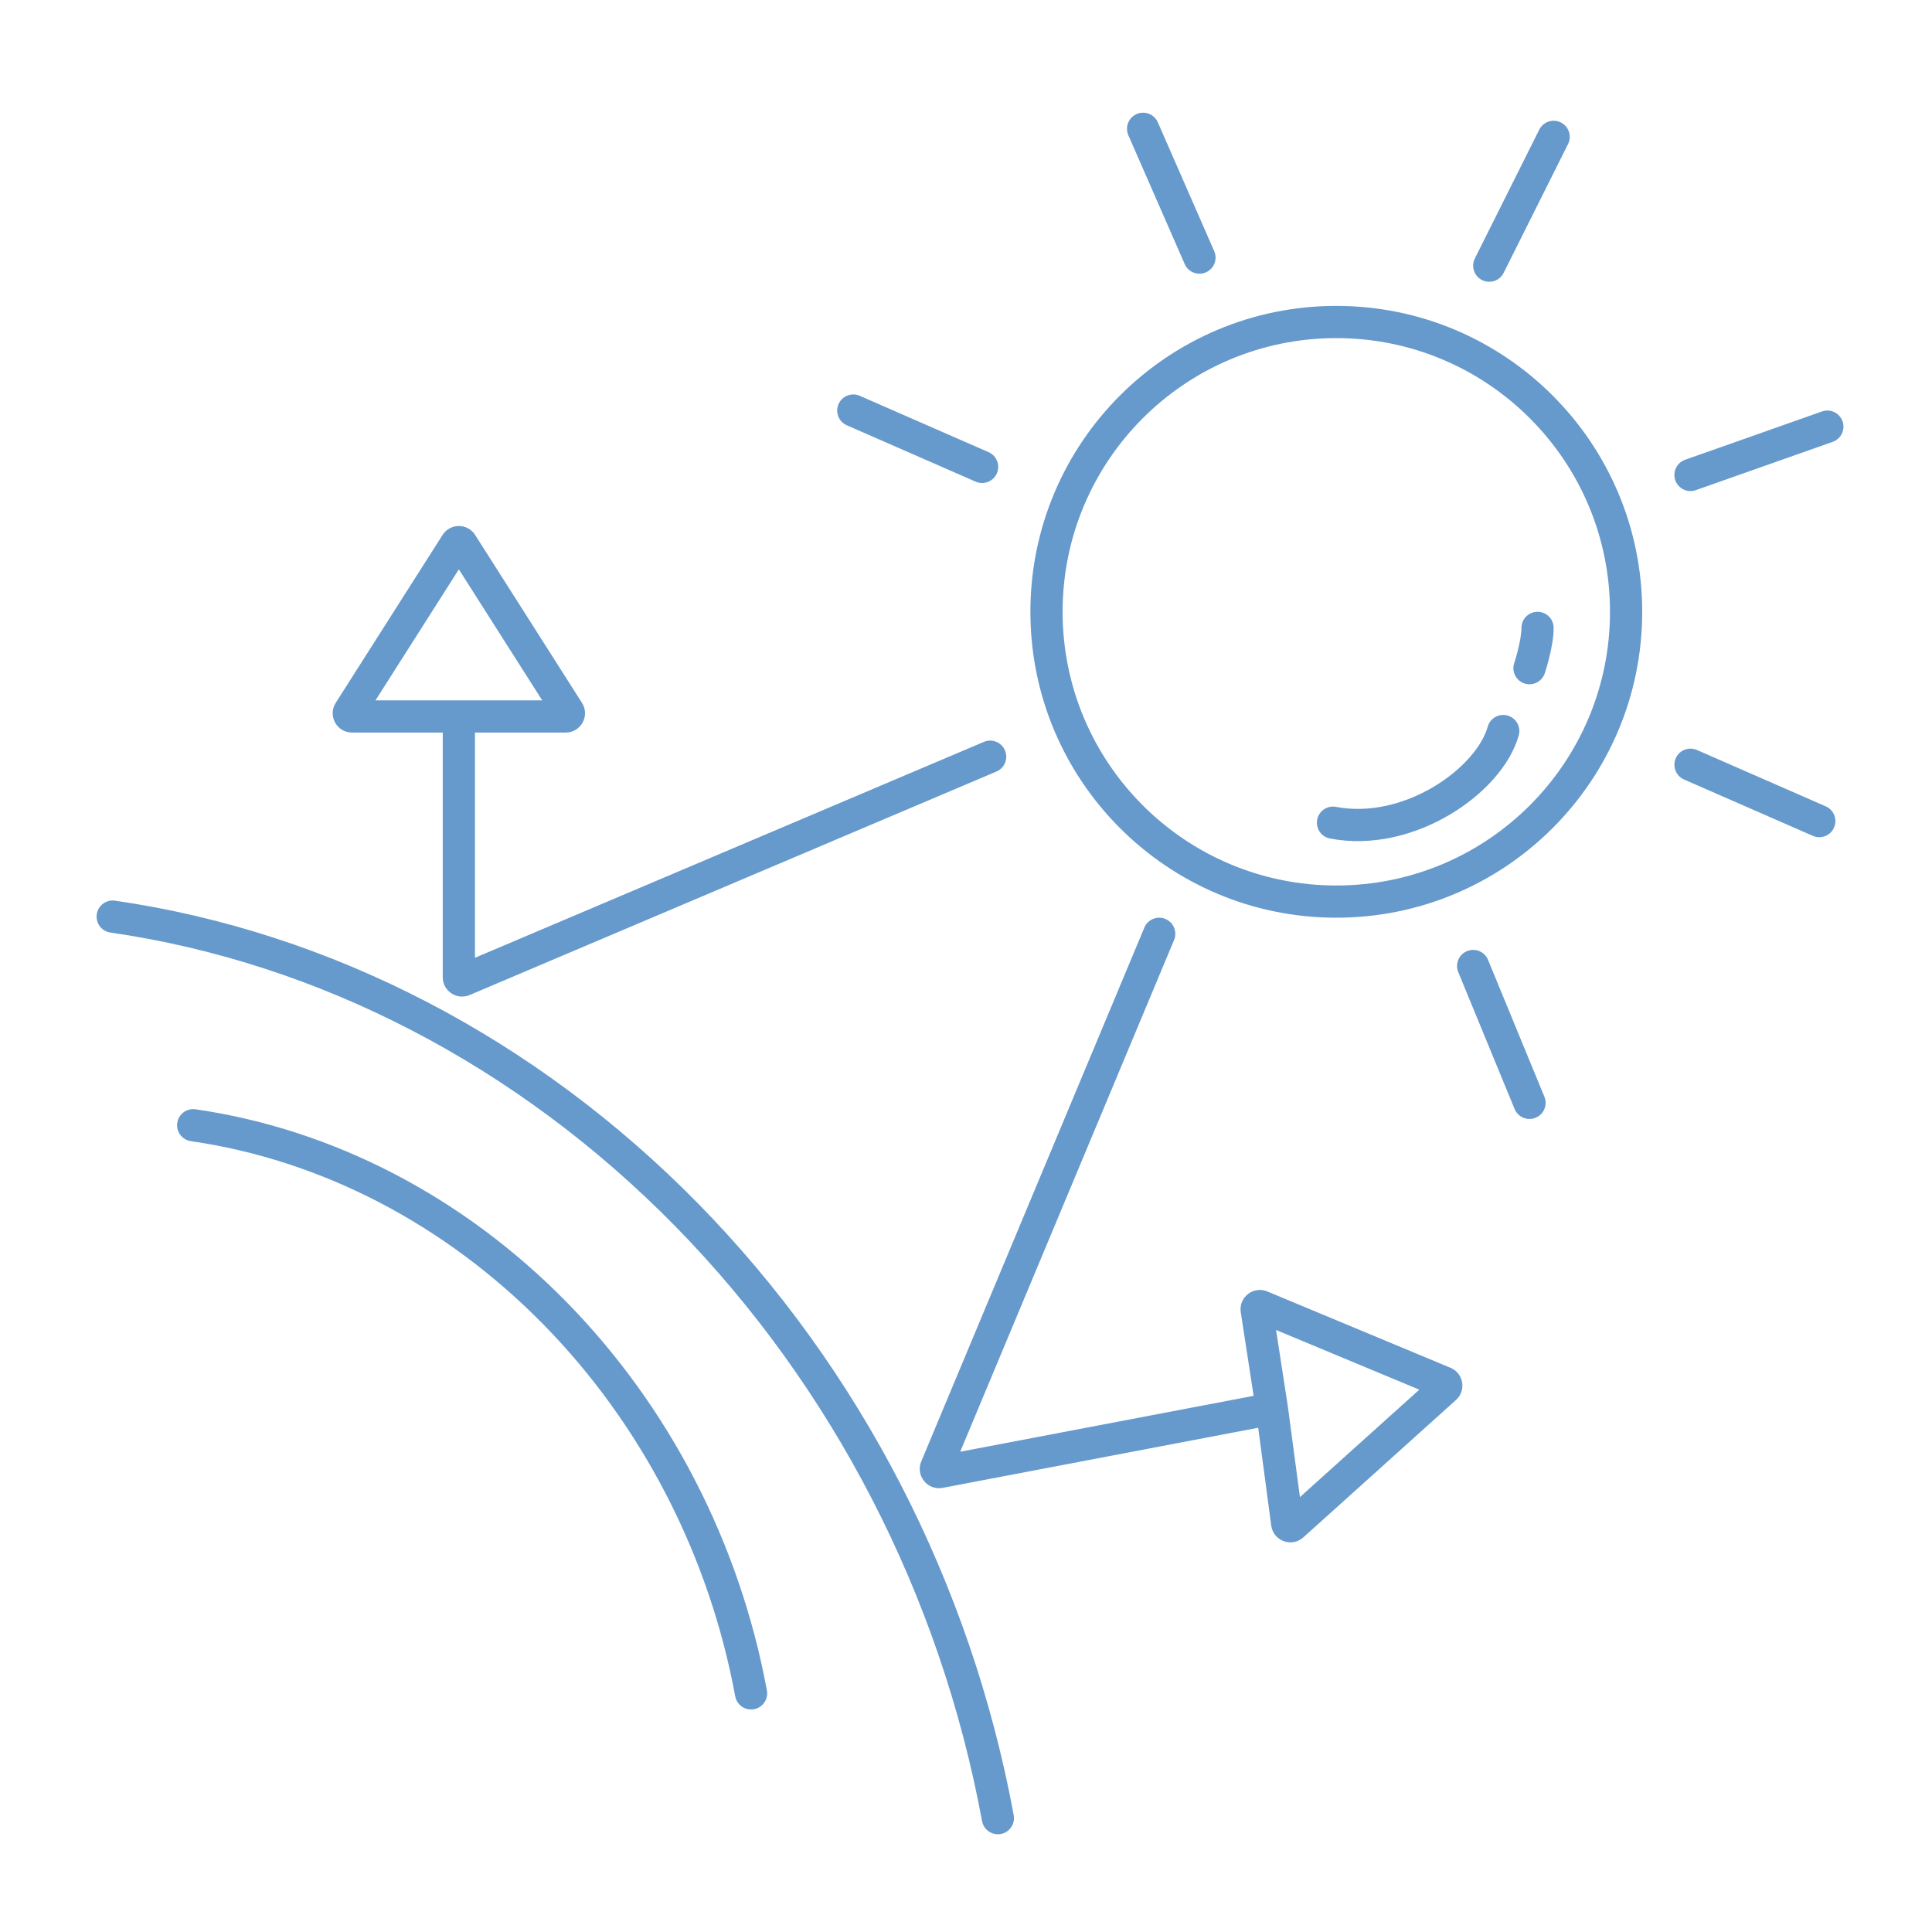 <svg width="120" height="120" viewBox="0 0 120 120" fill="none" xmlns="http://www.w3.org/2000/svg">
<path fill-rule="evenodd" clip-rule="evenodd" d="M70.599 7.084C71.105 6.863 71.695 7.093 71.916 7.599L75.416 15.599C75.638 16.105 75.407 16.695 74.901 16.916C74.395 17.138 73.805 16.907 73.584 16.401L70.084 8.401C69.863 7.895 70.093 7.305 70.599 7.084ZM53.401 24.584C52.895 24.363 52.305 24.593 52.084 25.099C51.863 25.605 52.093 26.195 52.599 26.416L60.599 29.916C61.105 30.138 61.695 29.907 61.916 29.401C62.138 28.895 61.907 28.305 61.401 28.084L53.401 24.584ZM28.5 35.363L23.322 43.5H28.5H33.678L28.5 35.363ZM27.488 33.228C27.959 32.487 29.041 32.487 29.512 33.228L36.148 43.656C36.657 44.455 36.083 45.5 35.136 45.5H29.5V59.49L61.11 46.08C61.618 45.864 62.205 46.101 62.421 46.61C62.636 47.118 62.399 47.705 61.891 47.921L29.169 61.803C28.377 62.139 27.5 61.558 27.5 60.698V45.5H21.864C20.918 45.5 20.344 44.455 20.852 43.656L27.488 33.228ZM72.386 57.078C72.895 57.291 73.136 57.876 72.923 58.386L59.64 90.17L77.865 86.698L77.066 81.504C76.924 80.579 77.849 79.854 78.713 80.214L90.093 84.956C90.906 85.294 91.089 86.366 90.434 86.955L80.951 95.49C80.234 96.135 79.086 95.713 78.959 94.757L78.149 88.68L58.553 92.413C57.613 92.592 56.852 91.654 57.221 90.772L71.078 57.615C71.29 57.105 71.876 56.865 72.386 57.078ZM79.259 82.608L79.989 87.348L79.99 87.358L79.991 87.368L80.741 92.988L88.156 86.315L79.259 82.608ZM7.143 55.942C6.597 55.863 6.089 56.242 6.01 56.789C5.931 57.336 6.31 57.843 6.857 57.922C19.831 59.798 32.15 66.191 41.93 76.153C51.711 86.115 58.409 99.091 60.997 113.11C61.098 113.653 61.619 114.012 62.162 113.912C62.705 113.812 63.064 113.29 62.964 112.747C60.305 98.345 53.424 85.004 43.357 74.751C33.29 64.498 20.578 57.886 7.143 55.942ZM11.01 69.746C11.089 69.2 11.597 68.821 12.143 68.9C20.695 70.137 28.779 74.345 35.176 80.86C41.573 87.375 45.944 95.85 47.633 104.997C47.733 105.54 47.374 106.062 46.831 106.162C46.288 106.262 45.766 105.903 45.666 105.36C44.048 96.597 39.861 88.486 33.749 82.261C27.639 76.038 19.948 72.049 11.857 70.879C11.31 70.8 10.931 70.293 11.01 69.746ZM97.394 8.947C97.641 8.453 97.441 7.853 96.947 7.606C96.453 7.359 95.853 7.559 95.606 8.053L91.606 16.053C91.359 16.547 91.559 17.148 92.053 17.395C92.547 17.642 93.148 17.441 93.394 16.948L97.394 8.947ZM114.443 26.167C114.627 26.688 114.354 27.259 113.833 27.443L105.333 30.443C104.812 30.627 104.241 30.354 104.057 29.833C103.873 29.312 104.146 28.741 104.667 28.557L113.167 25.557C113.688 25.373 114.259 25.647 114.443 26.167ZM105.401 46.584C104.895 46.363 104.305 46.593 104.084 47.099C103.863 47.605 104.093 48.195 104.599 48.416L112.599 51.916C113.105 52.138 113.695 51.907 113.916 51.401C114.138 50.895 113.907 50.306 113.401 50.084L105.401 46.584ZM91.119 59.076C91.63 58.865 92.215 59.109 92.425 59.62L95.925 68.12C96.135 68.63 95.892 69.215 95.381 69.425C94.87 69.635 94.286 69.392 94.075 68.881L90.575 60.381C90.365 59.87 90.609 59.286 91.119 59.076ZM100 38C100 47.389 92.389 55 83 55C73.611 55 66 47.389 66 38C66 28.611 73.611 21 83 21C92.389 21 100 28.611 100 38ZM102 38C102 48.494 93.493 57 83 57C72.507 57 64 48.494 64 38C64 27.507 72.507 19 83 19C93.493 19 102 27.507 102 38ZM93.639 44.444C94.171 44.593 94.481 45.145 94.332 45.677C93.803 47.56 92.104 49.387 90.029 50.612C87.928 51.852 85.255 52.589 82.607 52.081C82.064 51.977 81.709 51.453 81.812 50.911C81.916 50.369 82.44 50.013 82.983 50.117C85.04 50.511 87.219 49.948 89.012 48.89C90.831 47.816 92.066 46.347 92.406 45.136C92.555 44.604 93.108 44.294 93.639 44.444ZM96.5 39C96.5 38.448 96.052 38 95.5 38C94.948 38 94.5 38.448 94.5 39C94.5 39.371 94.401 39.897 94.28 40.383C94.222 40.614 94.164 40.818 94.12 40.963C94.099 41.035 94.081 41.092 94.069 41.131L94.055 41.173L94.052 41.183L94.051 41.184L94.051 41.184C93.877 41.708 94.16 42.274 94.684 42.449C95.208 42.624 95.774 42.34 95.949 41.816L95 41.5C95.949 41.816 95.949 41.816 95.949 41.816L95.949 41.816L95.949 41.816L95.95 41.814L95.951 41.809L95.957 41.793L95.975 41.737C95.99 41.689 96.011 41.621 96.036 41.538C96.086 41.37 96.153 41.136 96.22 40.868C96.349 40.354 96.5 39.629 96.5 39Z" fill="#6699CC"/>
</svg>
